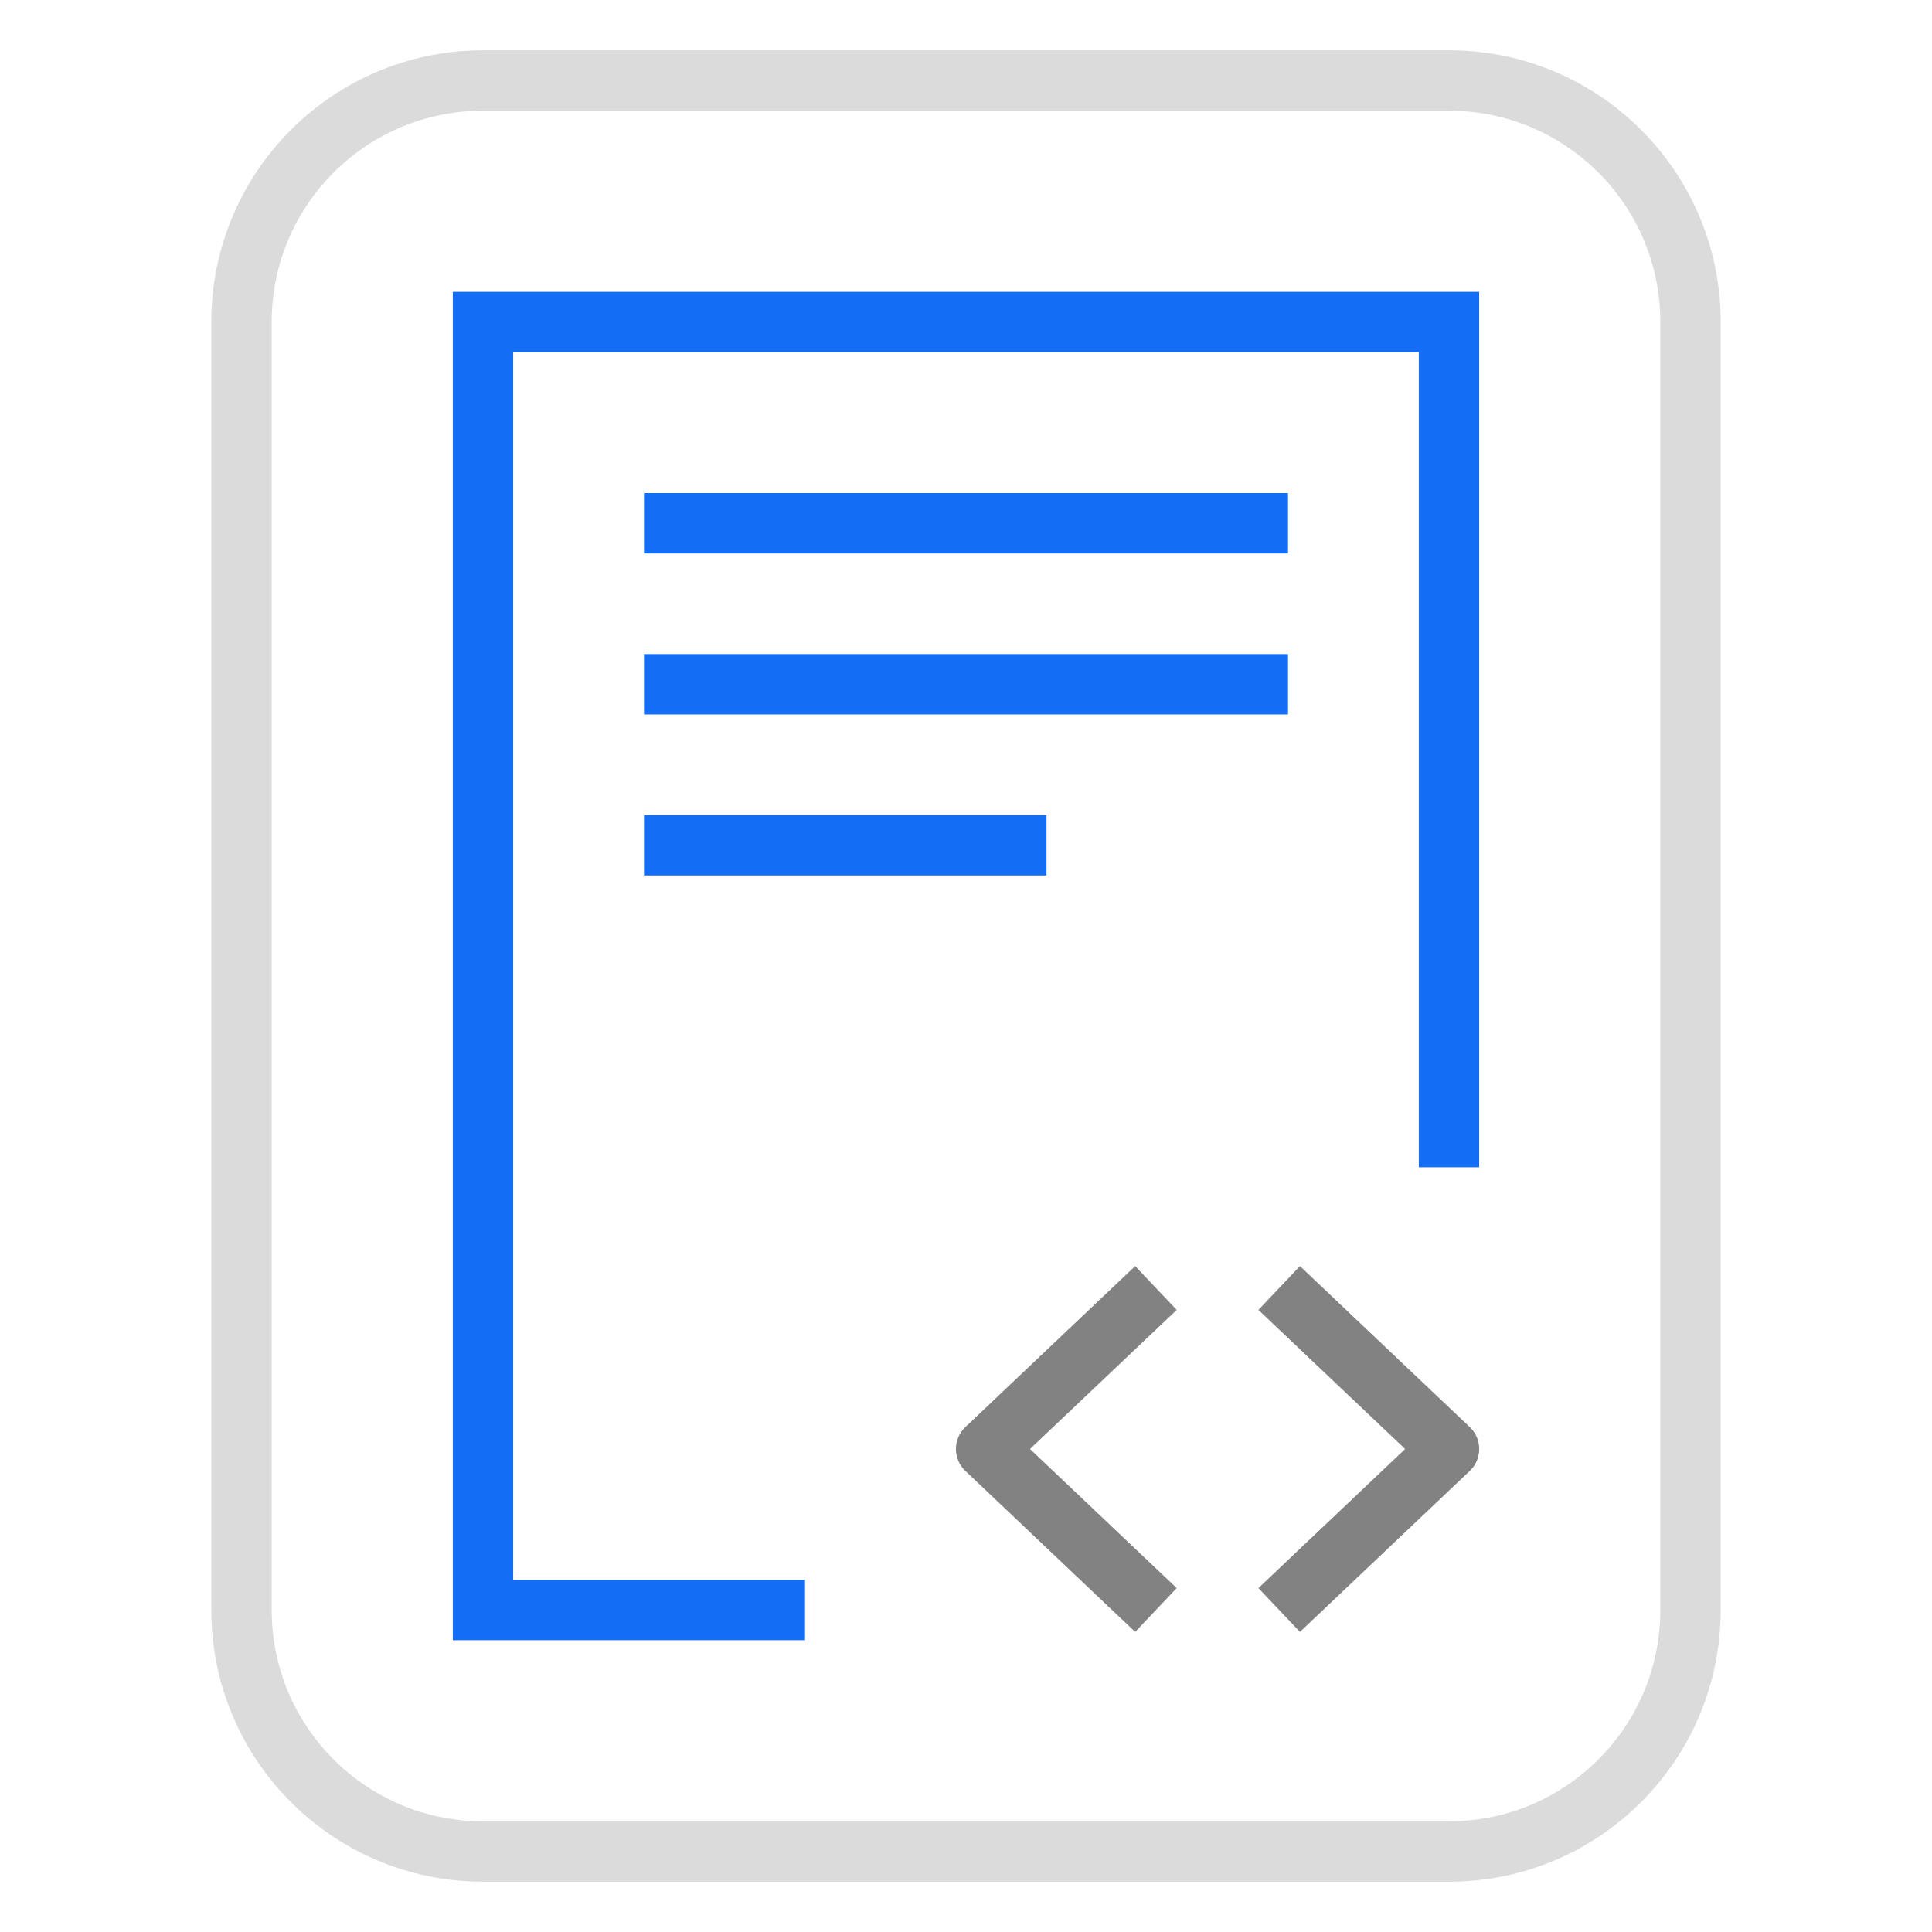 <svg width="48" height="48" viewBox="0 0 48 48" fill="none" xmlns="http://www.w3.org/2000/svg">
<path d="M6 8C6 4.686 8.686 2 12 2H36C39.314 2 42 4.686 42 8V40C42 43.314 39.314 46 36 46H12C8.686 46 6 43.314 6 40V8Z" stroke="#DBDBDB" stroke-width="1.5"/>
<path d="M16 13H32" stroke="#146EF5" stroke-width="1.5"/>
<path d="M16 17H32" stroke="#146EF5" stroke-width="1.5"/>
<path d="M16 21H26" stroke="#146EF5" stroke-width="1.5"/>
<path d="M36 29V8H12V40H20" stroke="#146EF5" stroke-width="1.5"/>
<path d="M28.719 32L24.5 36L28.719 40" stroke="#828282" stroke-width="1.5" stroke-linejoin="round"/>
<path d="M31.781 32L36 36L31.781 40" stroke="#828282" stroke-width="1.5" stroke-linejoin="round"/>
</svg>
